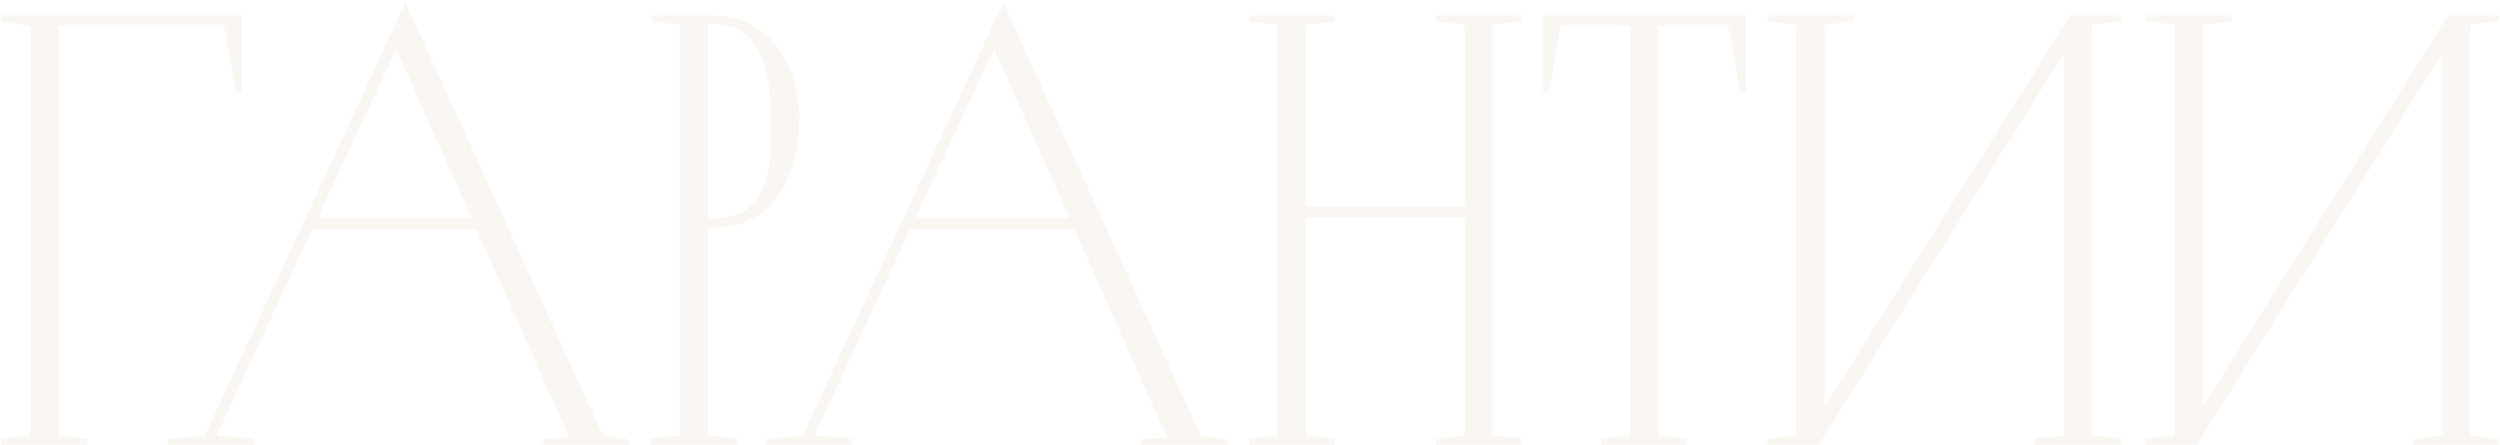 <?xml version="1.0" encoding="UTF-8"?> <svg xmlns="http://www.w3.org/2000/svg" width="652" height="116" viewBox="0 0 652 116" fill="none"> <path opacity="0.1" d="M0.388 4V5.6L7.907 6.72V113.6L0.388 114.4V116H22.788V114.4L15.268 113.6V6.72H58.468L61.508 24.16H63.108V4H0.388ZM105.726 0.64L53.406 113.6L43.806 114.56V116H66.206V114.4L56.446 113.6L81.406 59.84H124.286L148.446 114.08L141.726 114.56V116H164.126V114.56L157.246 113.6L105.726 0.64ZM103.326 12.8L123.006 56.8H82.846L103.326 12.8ZM208.483 30.88C208.483 16.64 200.003 4 186.243 4H169.763V5.6L177.283 6.4V113.6L169.763 114.4V116H192.163V114.4L184.643 113.6V59.36H186.083C202.403 59.36 208.483 44.96 208.483 30.88ZM184.643 56.96V6.24H186.083C198.563 6.24 200.963 18.88 201.123 30.88C201.283 42.4 201.283 56.96 186.083 56.96H184.643ZM261.664 0.64L209.344 113.6L199.744 114.56V116H222.144V114.4L212.384 113.6L237.344 59.84H280.224L304.384 114.08L297.664 114.56V116H320.064V114.56L313.184 113.6L261.664 0.64ZM259.264 12.8L278.944 56.8H238.784L259.264 12.8ZM374.5 4V5.6L382.02 6.4V53.92H340.58V6.4L348.1 5.6V4H325.7V5.6L333.22 6.4V113.6L325.7 114.4V116H348.1V114.4L340.58 113.6V56.64H382.02V113.6L374.5 114.4V116H396.74V114.4L389.22 113.6V6.4L396.74 5.6V4H374.5ZM402.4 4V24H404L407.04 6.72H425.12V113.6L417.6 114.4V116H440V114.4L432.48 113.6V6.72H450.72L453.76 24H455.36V4H402.4ZM474.293 116L538.293 13.92V113.6L530.773 114.4V116H553.173V114.4L545.653 113.6V6.4L553.173 5.6V4H539.893L475.893 106.08V6.4L483.413 5.6V4H461.013V5.6L468.533 6.4V113.6L461.013 114.4V116H474.293ZM572.886 116L636.886 13.92V113.6L629.366 114.4V116H651.766V114.4L644.246 113.6V6.4L651.766 5.6V4H638.486L574.486 106.08V6.4L582.006 5.6V4H559.606V5.6L567.126 6.4V113.6L559.606 114.4V116H572.886Z" fill="#CCAE85"></path> </svg> 
